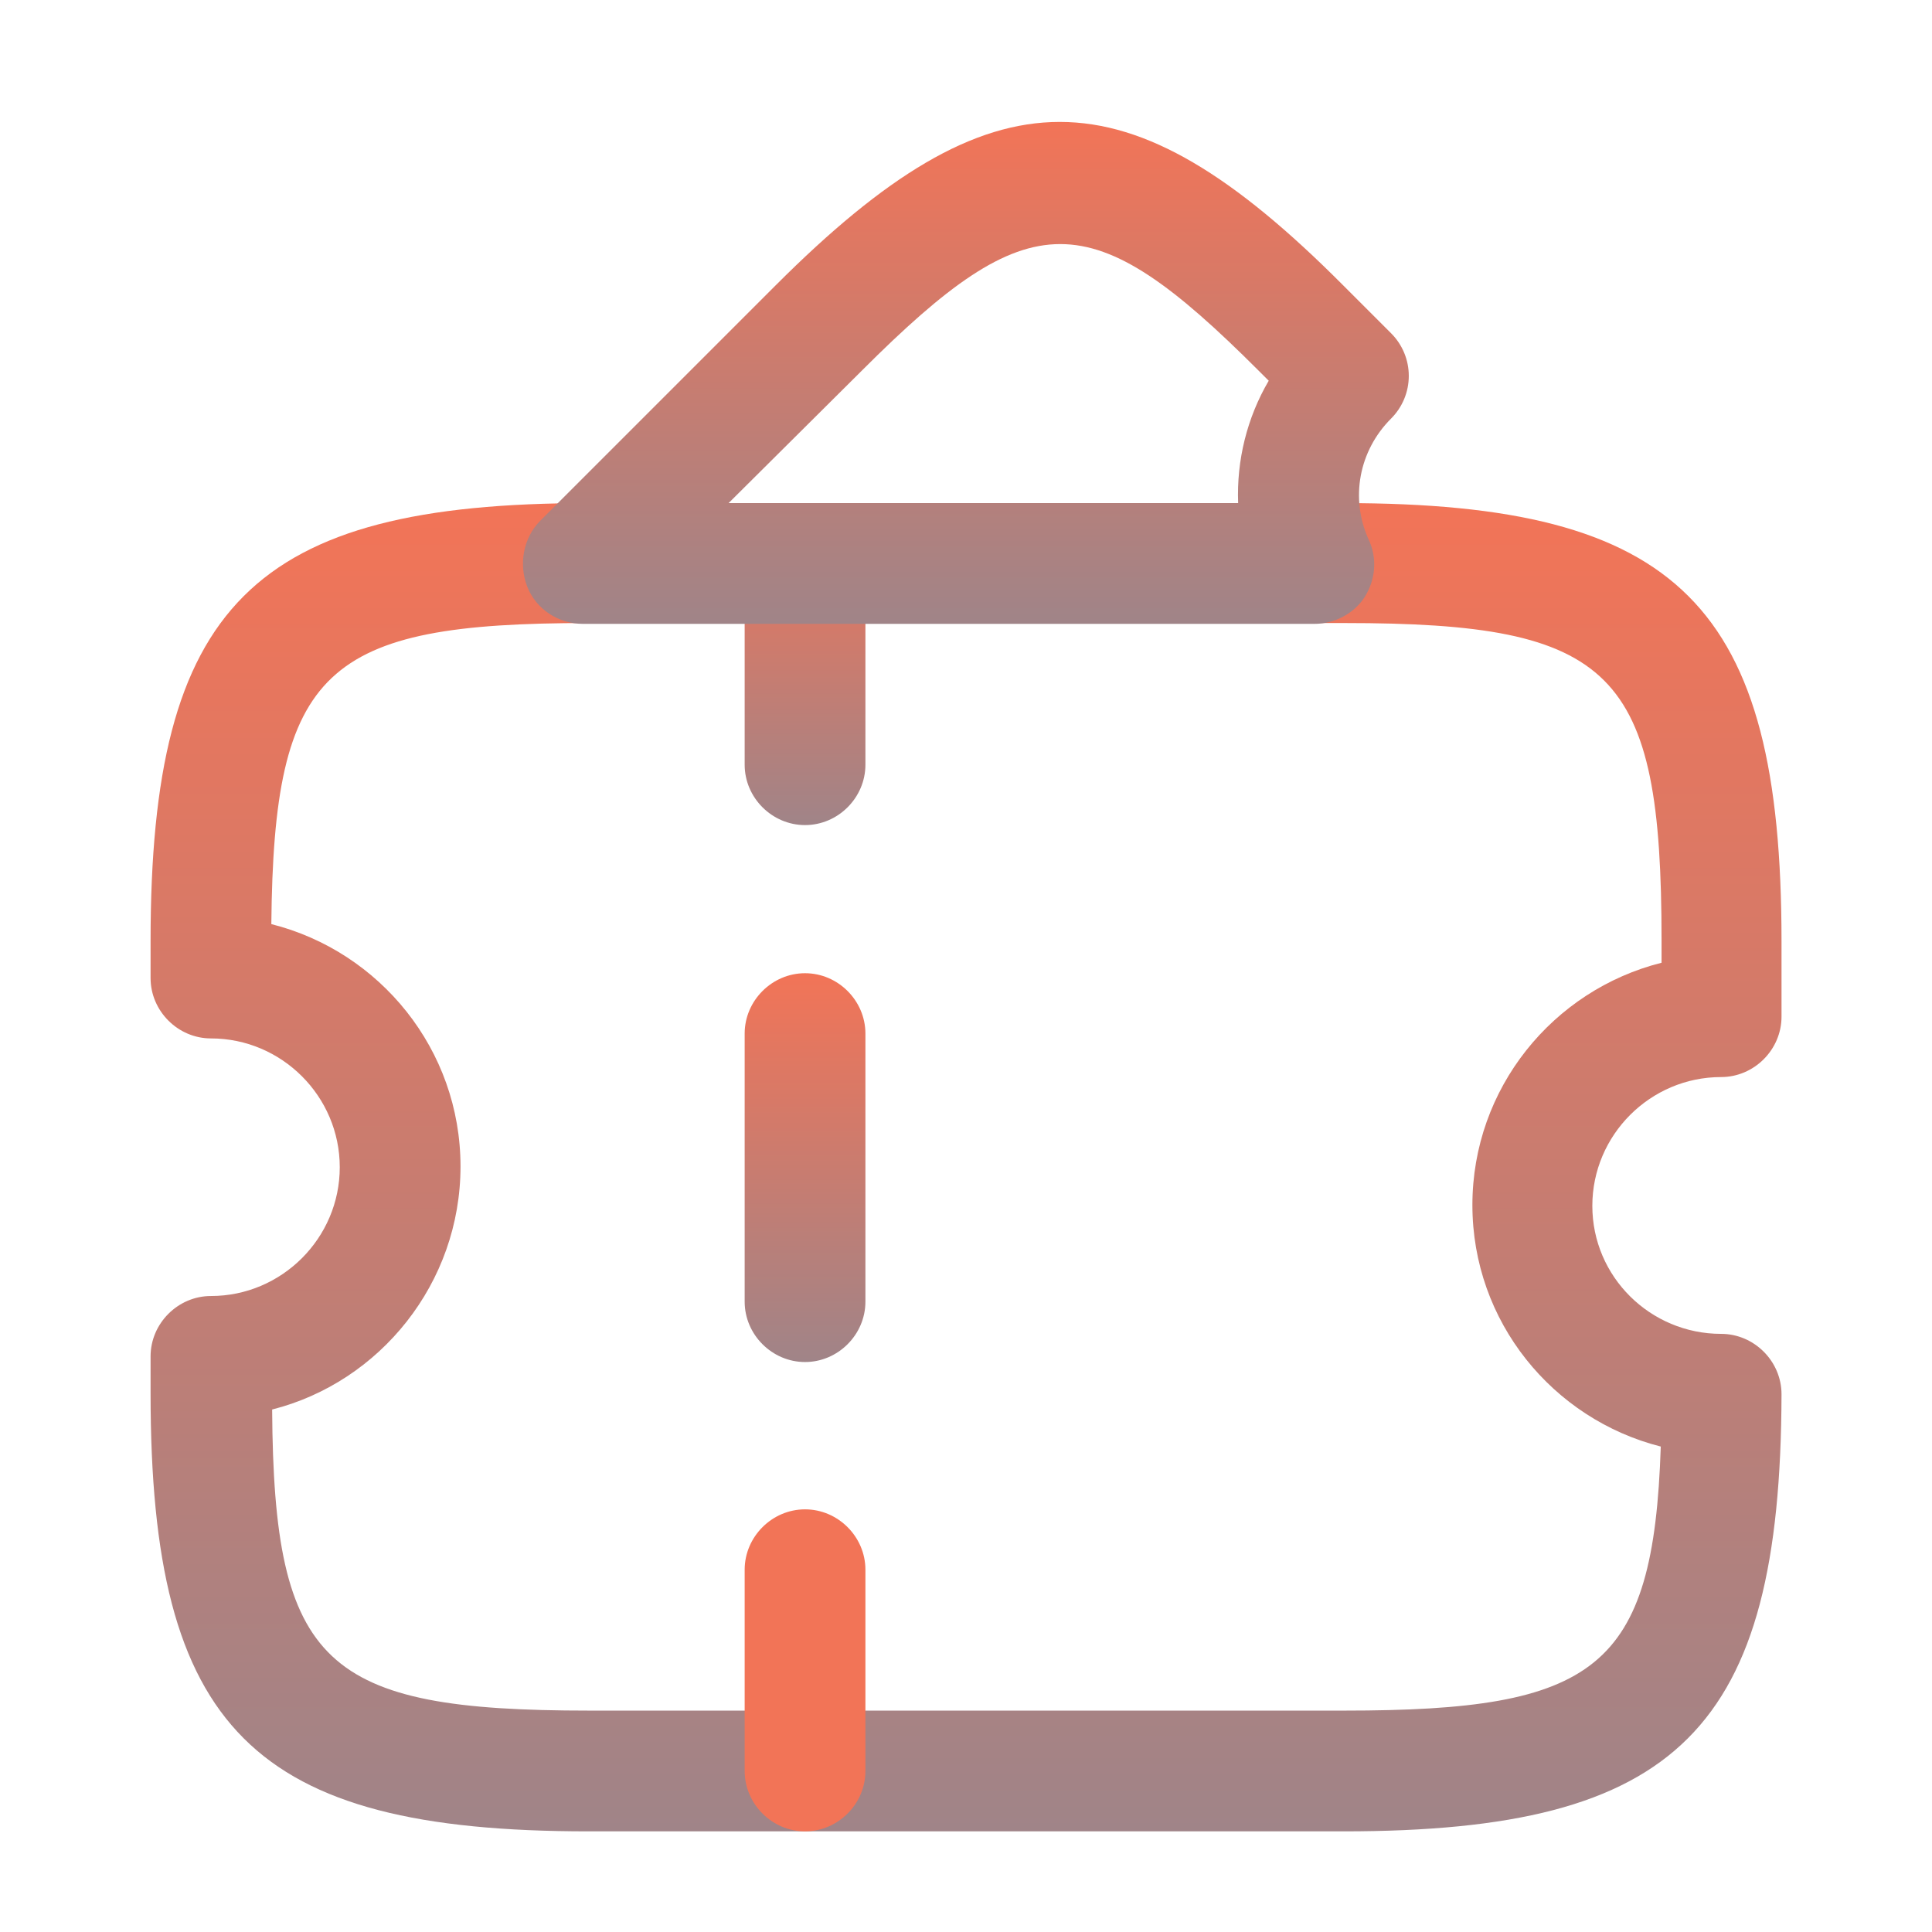 <svg width="64" height="64" viewBox="0 0 64 64" fill="none" xmlns="http://www.w3.org/2000/svg">
<path d="M44.508 60.666H19.495C8.375 60.666 4.988 57.279 4.988 46.159V44.932C4.988 43.839 5.895 42.932 6.988 42.932C9.335 42.932 11.255 41.012 11.255 38.666C11.255 36.319 9.335 34.399 6.988 34.399C5.895 34.399 4.988 33.492 4.988 32.399V31.172C4.988 20.052 8.375 16.666 19.495 16.666H44.508C55.628 16.666 59.015 20.052 59.015 31.172V33.679C59.015 34.772 58.108 35.679 57.015 35.679C54.668 35.679 52.748 37.599 52.748 39.946C52.748 42.292 54.668 44.186 57.015 44.186C58.108 44.186 59.015 45.092 59.015 46.186C58.988 57.279 55.601 60.666 44.508 60.666ZM9.015 46.692C9.068 55.172 10.748 56.666 19.521 56.666H44.535C52.855 56.666 54.775 55.306 55.015 47.919C51.441 47.012 48.775 43.786 48.775 39.919C48.775 36.052 51.441 32.799 55.041 31.892V31.146C55.041 22.212 53.468 20.639 44.535 20.639H19.495C10.748 20.639 9.068 22.159 8.988 30.612C12.588 31.519 15.255 34.772 15.255 38.639C15.255 42.506 12.588 45.786 9.015 46.692Z" fill="url(#paint0_linear_13_28755)"/>
<path d="M26.668 27.332C25.575 27.332 24.668 26.426 24.668 25.332V18.666C24.668 17.572 25.575 16.666 26.668 16.666C27.761 16.666 28.668 17.572 28.668 18.666V25.332C28.668 26.426 27.761 27.332 26.668 27.332Z" fill="url(#paint1_linear_13_28755)"/>
<path d="M26.668 45.119C25.575 45.119 24.668 44.212 24.668 43.119V34.239C24.668 33.146 25.575 32.239 26.668 32.239C27.761 32.239 28.668 33.146 28.668 34.239V43.119C28.668 44.212 27.761 45.119 26.668 45.119Z" fill="url(#paint2_linear_13_28755)"/>
<path d="M26.668 60.666C25.575 60.666 24.668 59.759 24.668 58.666V51.999C24.668 50.906 25.575 49.999 26.668 49.999C27.761 49.999 28.668 50.906 28.668 51.999V58.666C28.668 59.759 27.761 60.666 26.668 60.666Z" fill="#F27457"/>
<path d="M43.548 20.666H19.308C18.508 20.666 17.761 20.186 17.468 19.439C17.175 18.692 17.335 17.812 17.895 17.252L25.708 9.439C32.908 2.239 37.308 2.239 44.481 9.439L46.081 11.039C46.455 11.412 46.668 11.919 46.668 12.452C46.668 12.986 46.455 13.492 46.081 13.866C45.015 14.932 44.721 16.506 45.335 17.866C45.628 18.479 45.575 19.199 45.201 19.786C44.855 20.319 44.215 20.666 43.548 20.666ZM24.135 16.666H41.015C40.961 15.252 41.308 13.839 42.028 12.612L41.681 12.266C36.108 6.692 34.135 6.692 28.561 12.266L24.135 16.666Z" fill="url(#paint3_linear_13_28755)"/>
<defs>
<linearGradient id="paint0_linear_13_28755" x1="32.001" y1="16.666" x2="32.001" y2="60.666" gradientUnits="userSpaceOnUse">
<stop stop-color="#F27457"/>
<stop offset="1" stop-color="#A08488"/>
</linearGradient>
<linearGradient id="paint1_linear_13_28755" x1="26.668" y1="16.666" x2="26.668" y2="27.332" gradientUnits="userSpaceOnUse">
<stop stop-color="#F27457"/>
<stop offset="1" stop-color="#A08488"/>
</linearGradient>
<linearGradient id="paint2_linear_13_28755" x1="26.668" y1="32.239" x2="26.668" y2="45.119" gradientUnits="userSpaceOnUse">
<stop stop-color="#F27457"/>
<stop offset="1" stop-color="#A08488"/>
</linearGradient>
<linearGradient id="paint3_linear_13_28755" x1="31.996" y1="4.039" x2="31.996" y2="20.666" gradientUnits="userSpaceOnUse">
<stop stop-color="#F27457"/>
<stop offset="1" stop-color="#A08488"/>
</linearGradient>
</defs>
</svg>
